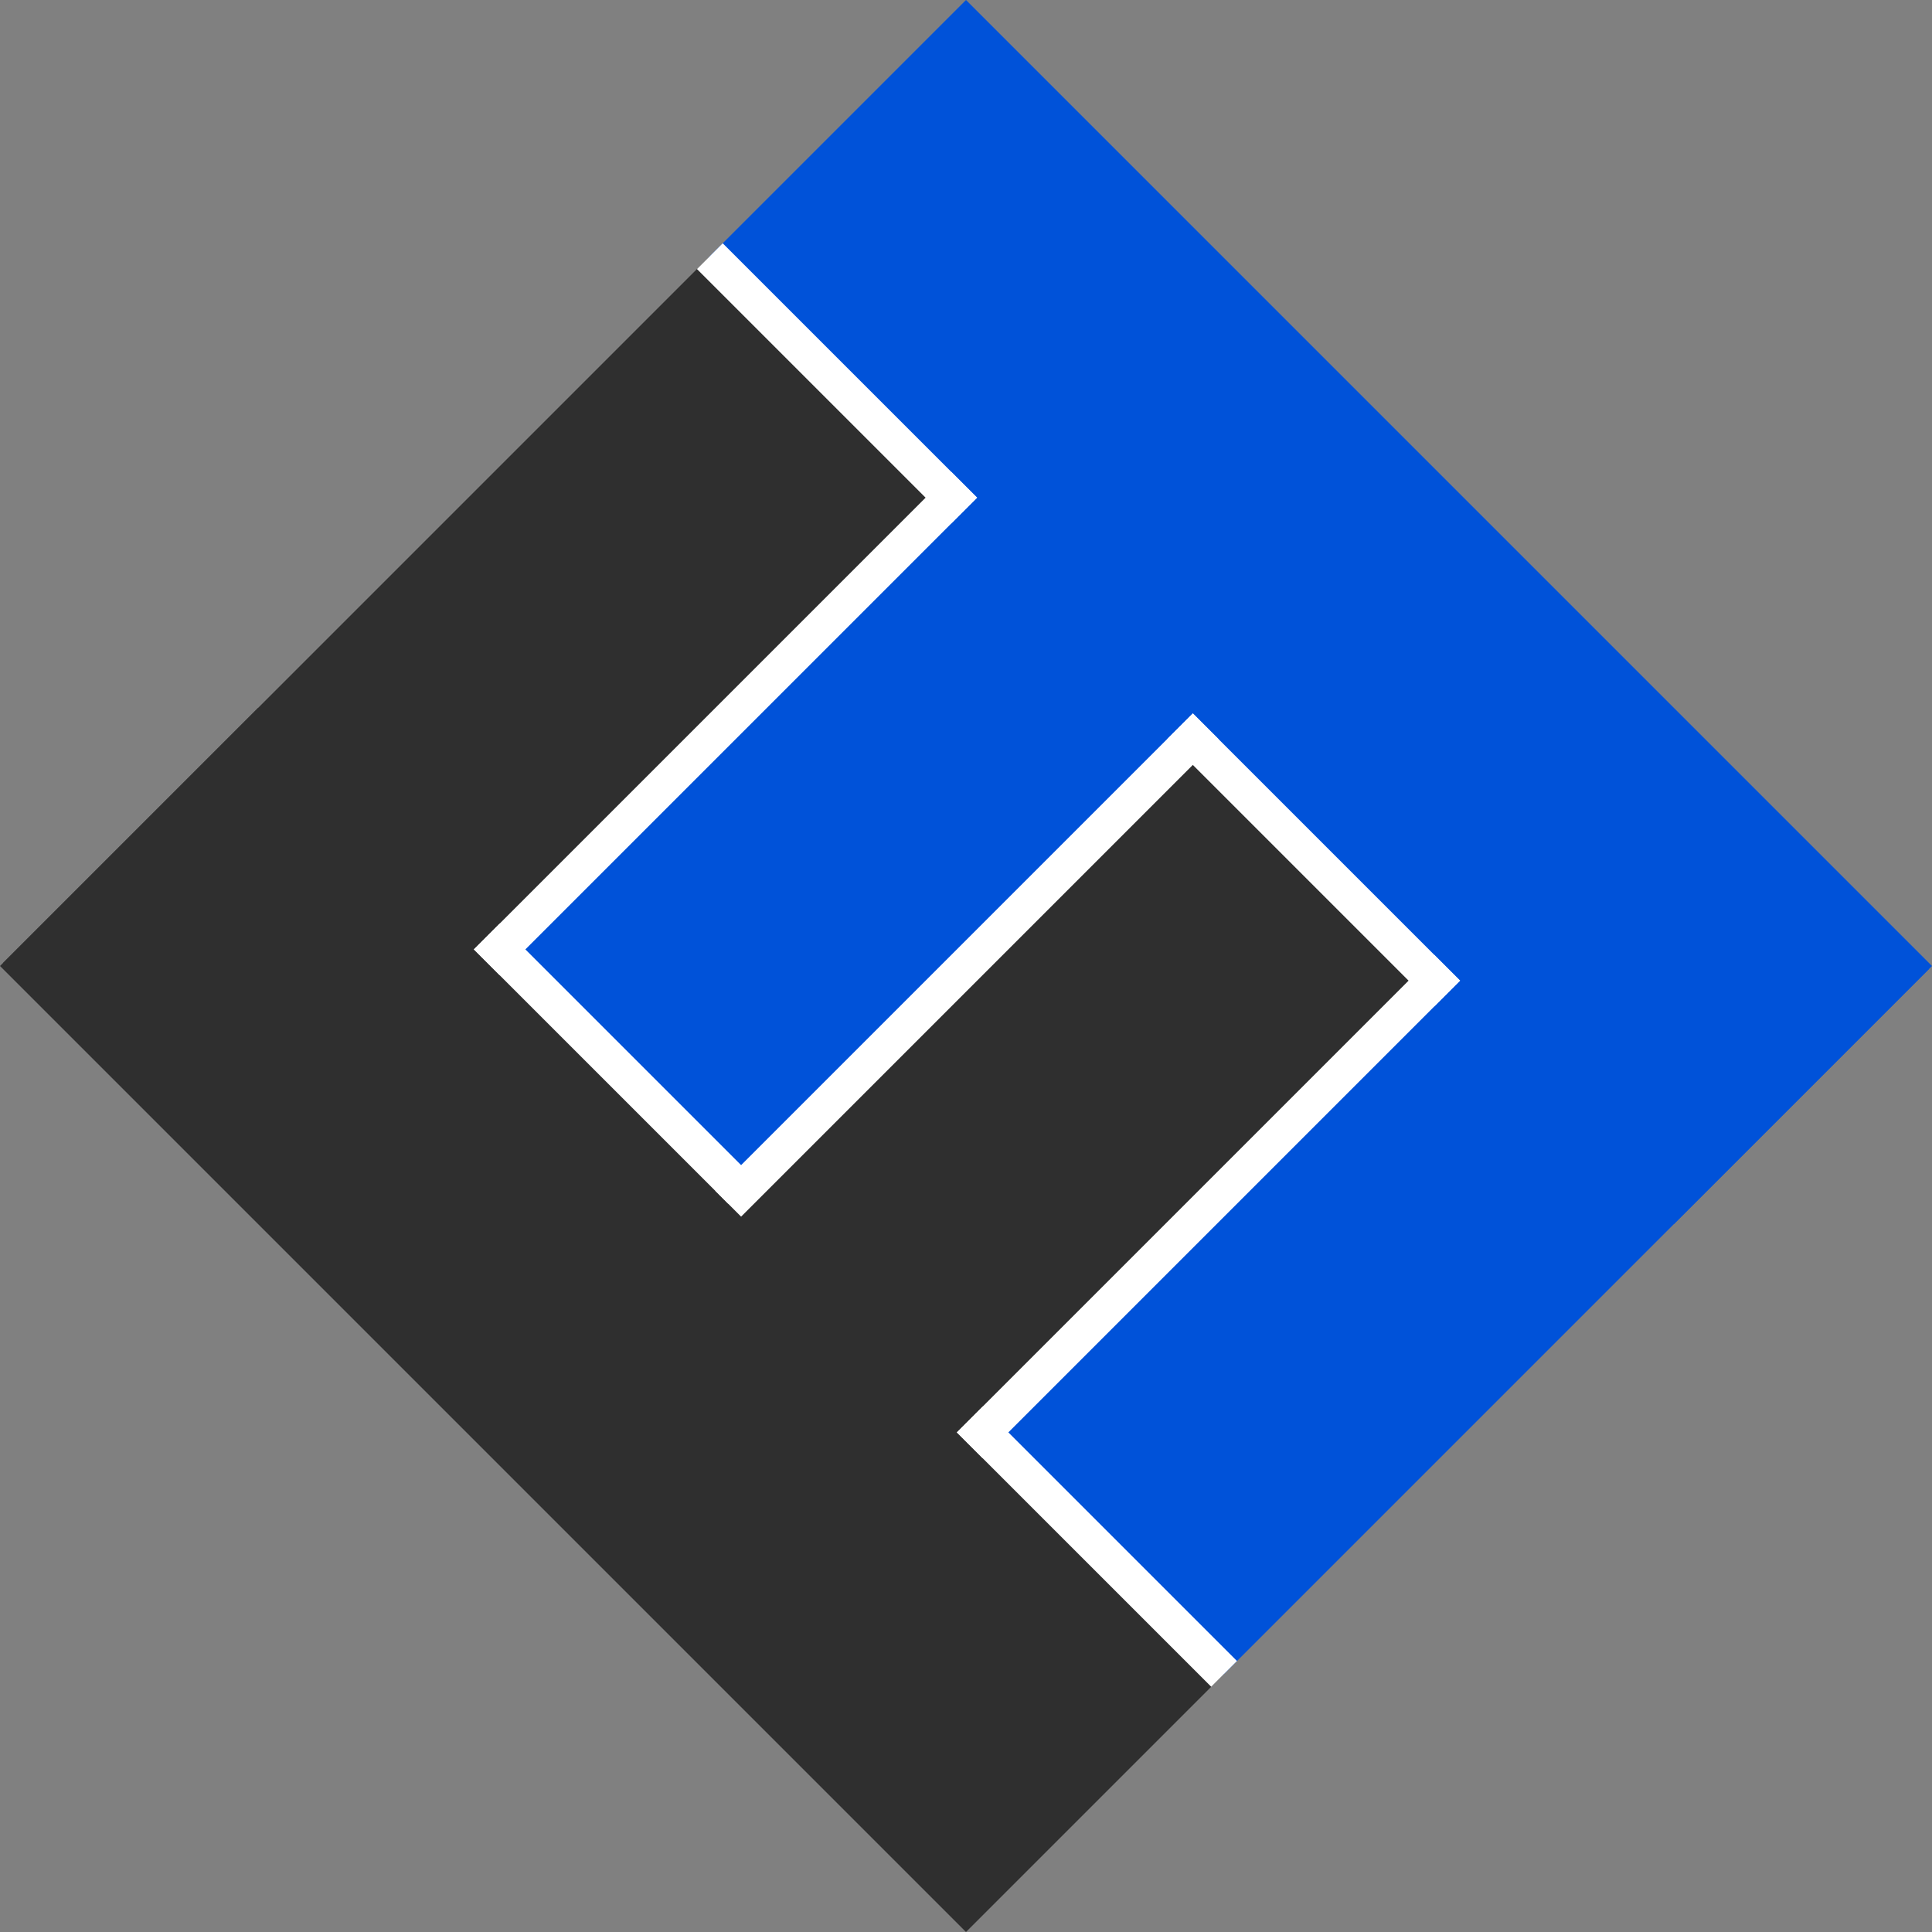 <?xml version="1.0" encoding="UTF-8"?>
<!DOCTYPE svg PUBLIC '-//W3C//DTD SVG 1.0//EN'
          'http://www.w3.org/TR/2001/REC-SVG-20010904/DTD/svg10.dtd'>
<svg height="424" viewBox="0 0 424.264 424.262" width="424" xmlns="http://www.w3.org/2000/svg" xmlns:xlink="http://www.w3.org/1999/xlink"
><rect x="0" y="0" width="424.264" height="424.262" fill="#808080" stroke="none"/><g data-name="FISTY ロゴマーク（オリジナル）"
  ><g data-name="グループ 20462"
    ><g data-name="グループ 391" fill="#0052d9"
      ><path d="M0 0H219.516V75H0z" data-name="長方形 1131" transform="translate(-14269.548 -2655.743) rotate(-45) translate(8062.201 12117.987) translate(300 300) rotate(180) translate(0.931 0)"
        /><path d="M0 0H219.516V75H0z" data-name="長方形 1136" transform="translate(-14269.548 -2655.743) rotate(-45) translate(8062.201 12117.987) translate(300 300) rotate(180) translate(0.931 150)"
        /><path d="M0 0H300V80.162H0z" data-name="長方形 1133" transform="translate(-14269.548 -2655.743) rotate(-45) translate(8062.201 12117.987) translate(300 300) rotate(180) translate(80.162 0) rotate(90)"
      /></g
      ><g data-name="グループ 391" fill="#2f2f2f"
      ><path d="M0 0H219.516V75H0z" data-name="長方形 1131" transform="translate(-14269.548 -2655.743) rotate(-45) translate(8062.201 12117.987) translate(0 0) translate(0.931 0)"
        /><path d="M0 0H219.516V75H0z" data-name="長方形 1136" transform="translate(-14269.548 -2655.743) rotate(-45) translate(8062.201 12117.987) translate(0 0) translate(0.931 150)"
        /><path d="M0 0H300V80.162H0z" data-name="長方形 1133" transform="translate(-14269.548 -2655.743) rotate(-45) translate(8062.201 12117.987) translate(0 0) translate(80.162 0) rotate(90)"
      /></g
      ><path d="M0 0H8V148.287H0z" data-name="長方形 3641" fill="#fff" transform="translate(-14269.548 -2655.743) rotate(-45) translate(8062.201 12117.987) translate(224.446 71.004) rotate(90)"
      /><path d="M0 0H8V148.287H0z" data-name="長方形 3647" fill="#fff" transform="translate(-14269.548 -2655.743) rotate(-45) translate(8062.201 12117.987) translate(224.446 146) rotate(90)"
      /><path d="M0 0H8V148.287H0z" data-name="長方形 3649" fill="#fff" transform="translate(-14269.548 -2655.743) rotate(-45) translate(8062.201 12117.987) translate(224.446 220.997) rotate(90)"
      /><path d="M0 0H8V79H0z" data-name="長方形 3643" fill="#fff" transform="translate(-14269.548 -2655.743) rotate(-45) translate(8062.201 12117.987) translate(224.447 79) rotate(180)"
      /><path d="M0 0H8V82.994H0z" data-name="長方形 3648" fill="#fff" transform="translate(-14269.548 -2655.743) rotate(-45) translate(8062.201 12117.987) translate(224.447 228.996) rotate(180)"
      /><path d="M0 0H8V79H0z" data-name="長方形 3650" fill="#fff" transform="translate(-14269.548 -2655.743) rotate(-45) translate(8062.201 12117.987) translate(84.159 300) rotate(180)"
      /><path d="M0 0H8V79H0z" data-name="長方形 3646" fill="#fff" transform="translate(-14269.548 -2655.743) rotate(-45) translate(8062.201 12117.987) translate(84.159 149.997) rotate(180)"
    /></g
  ></g
></svg
>
